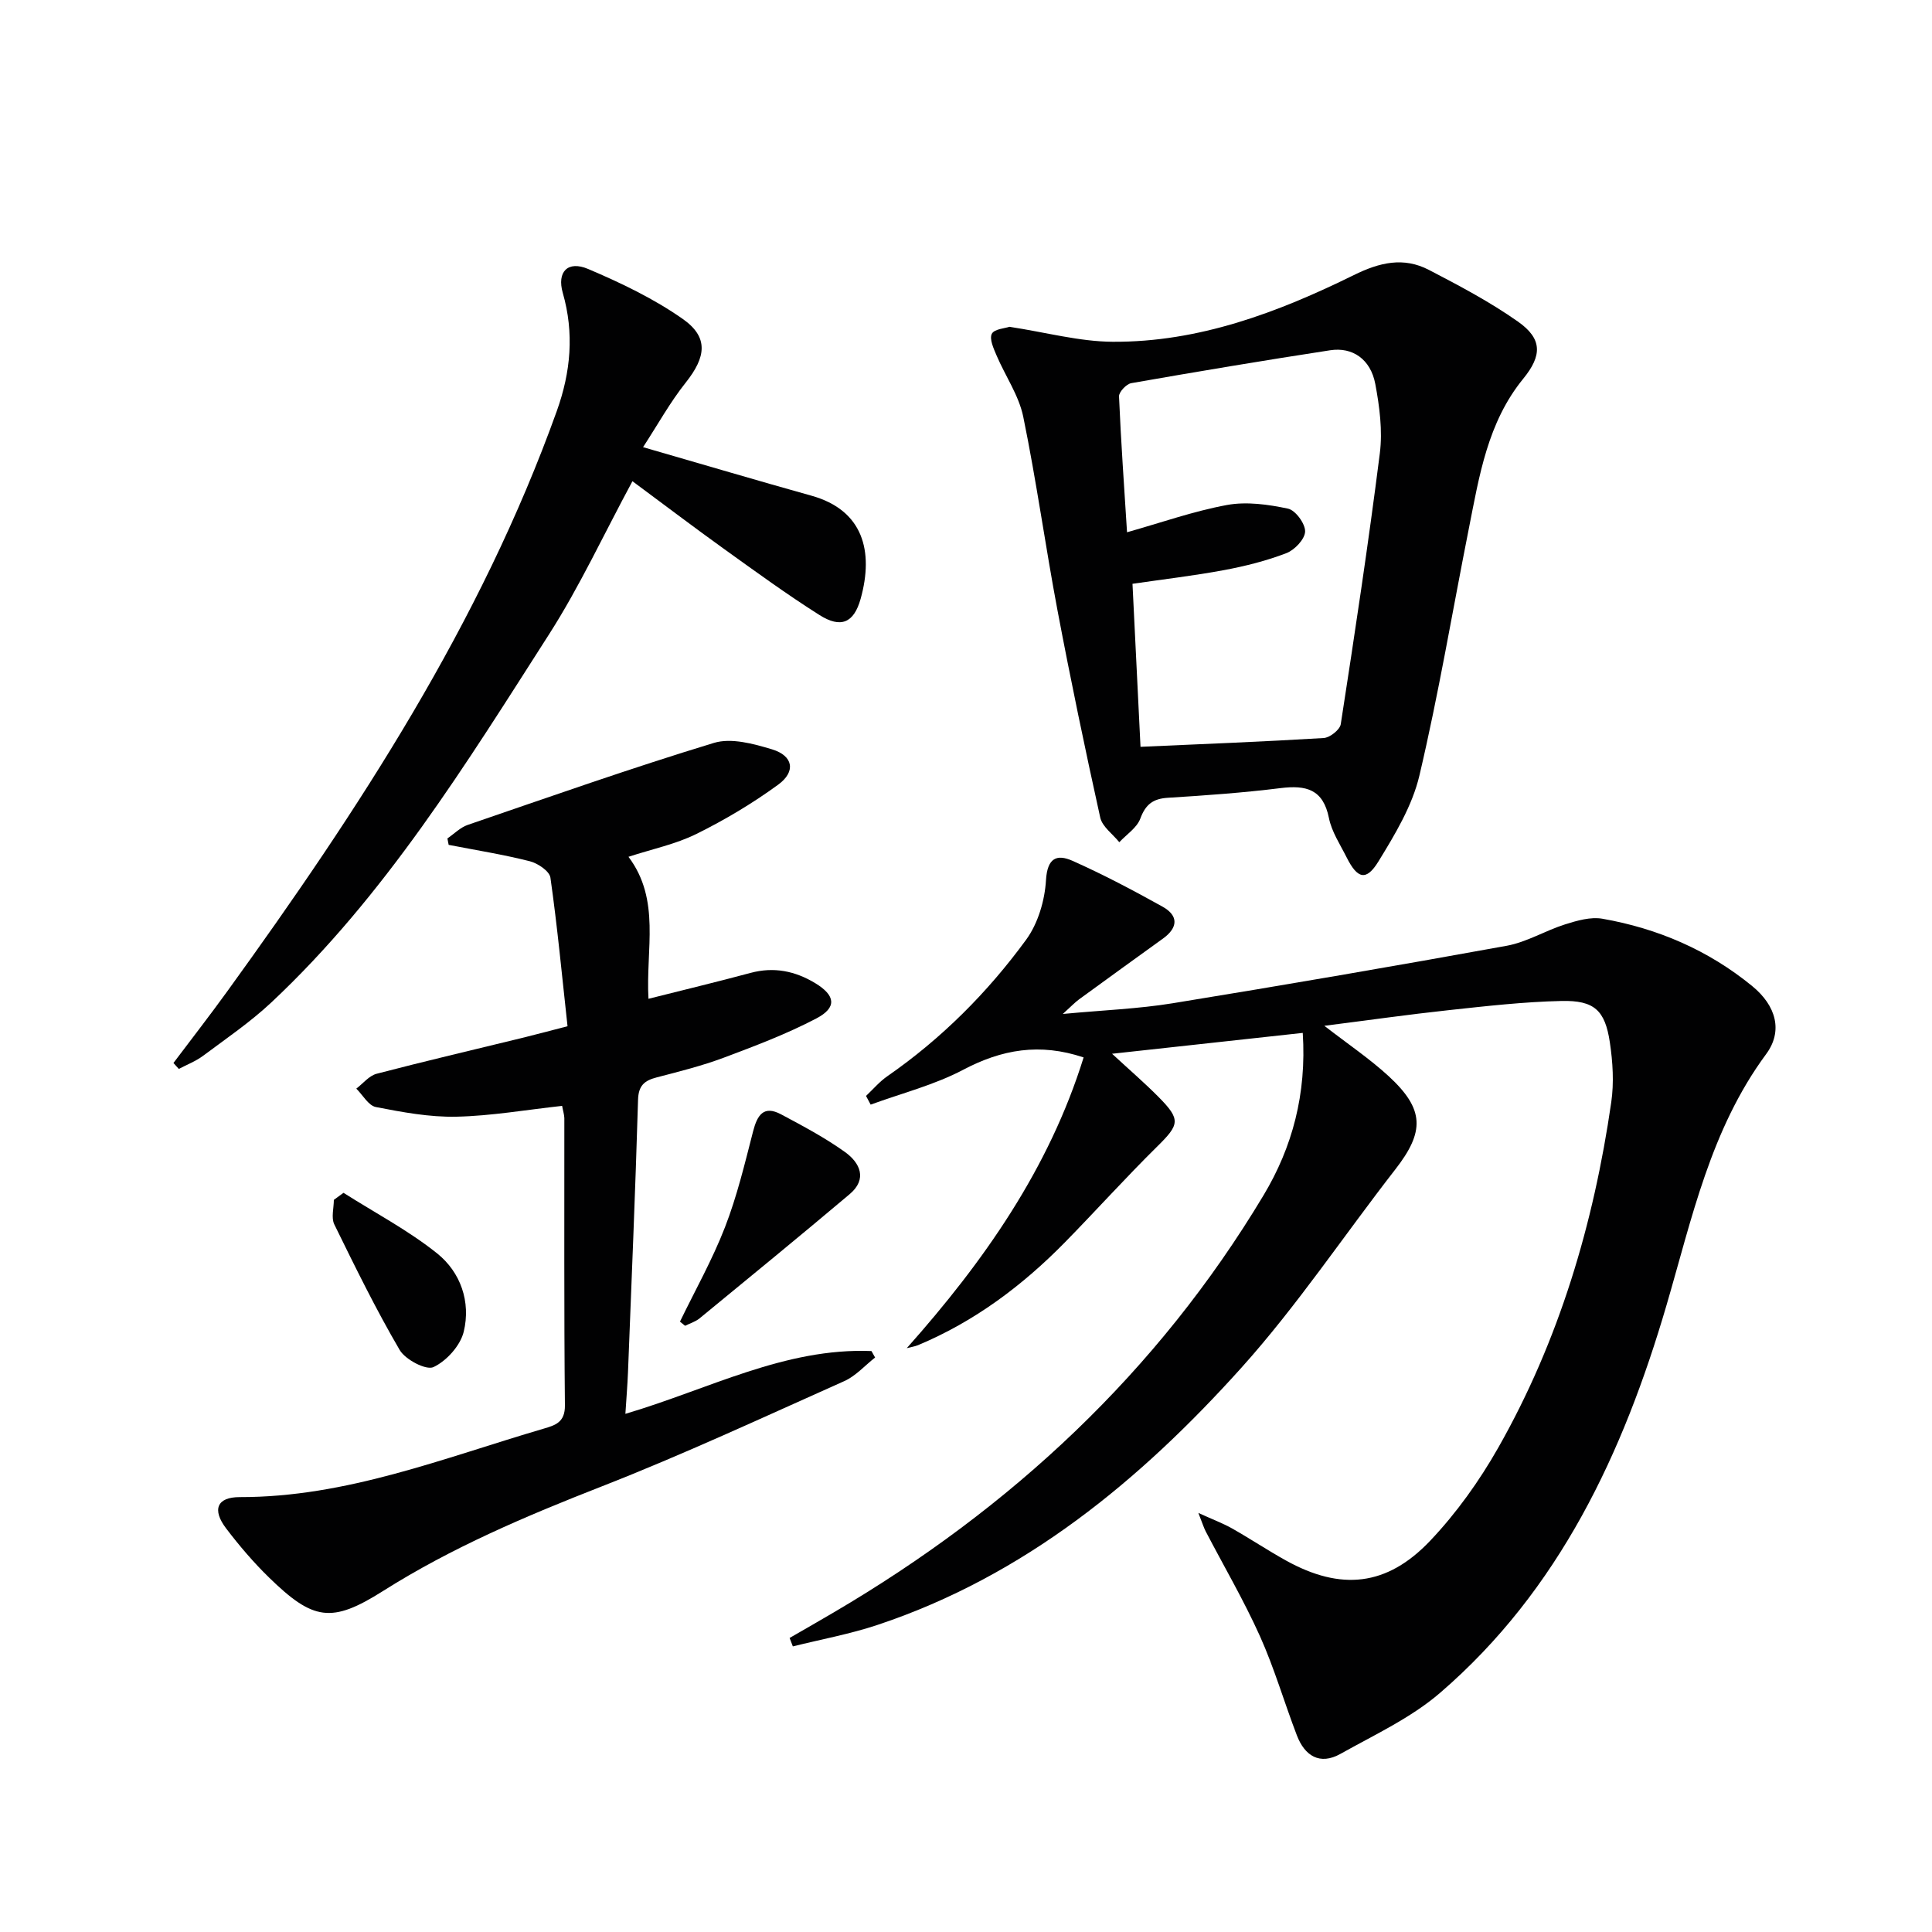 <svg enable-background="new 0 0 400 400" viewBox="0 0 400 400" xmlns="http://www.w3.org/2000/svg"><g fill="#010102"><path d="m187.74 279.12c16-17.98 29.47-37.21 36.61-60.19-9.11-3.06-16.97-1.64-24.92 2.55-5.99 3.16-12.75 4.87-19.17 7.22-.32-.6-.64-1.2-.96-1.8 1.47-1.38 2.79-2.96 4.43-4.09 11.2-7.77 20.73-17.32 28.72-28.25 2.46-3.37 3.86-8.12 4.11-12.33.28-4.61 2.22-5.46 5.51-4 6.36 2.84 12.55 6.1 18.63 9.49 3.34 1.86 3.21 4.35.07 6.61-5.8 4.18-11.6 8.37-17.38 12.59-.87.64-1.62 1.45-3.35 3.01 8.39-.79 15.65-1.06 22.77-2.22 23.09-3.76 46.14-7.72 69.15-11.9 4.15-.76 7.99-3.14 12.08-4.43 2.47-.78 5.27-1.59 7.7-1.17 11.48 2.01 21.97 6.52 31.05 13.96 4.98 4.08 6.37 9.34 2.87 14.07-11.5 15.57-15.35 33.97-20.63 52-8.94 30.53-22.15 58.94-46.87 80.24-6.03 5.2-13.59 8.69-20.63 12.64-4.28 2.4-7.4.42-9.03-3.84-2.62-6.83-4.66-13.9-7.65-20.55-3.33-7.4-7.45-14.44-11.21-21.65-.43-.83-.7-1.74-1.53-3.84 3.01 1.37 5.09 2.14 7 3.22 3.76 2.13 7.36 4.53 11.14 6.63 11.34 6.28 20.88 5.37 29.87-4.11 5.43-5.73 10.17-12.37 14.07-19.24 12.61-22.21 19.76-46.34 23.4-71.52.59-4.05.32-8.35-.29-12.42-.99-6.63-3.22-8.71-10-8.56-7.79.17-15.58 1.06-23.34 1.9-8.36.9-16.69 2.09-25.77 3.24 4.87 3.78 9.38 6.81 13.33 10.44 7.42 6.85 7.47 11.46 1.35 19.31-10.63 13.66-20.29 28.17-31.82 41.01-20.99 23.35-44.91 43.13-75.37 53.28-5.7 1.9-11.68 2.99-17.53 4.45-.22-.58-.45-1.17-.67-1.75 3.07-1.77 6.14-3.52 9.19-5.32 36.68-21.54 66.98-49.72 88.94-86.34 5.95-9.92 8.93-20.97 8.11-33.61-13.13 1.44-25.88 2.83-39.48 4.32 3.67 3.39 6.77 6.06 9.64 8.96 4.63 4.68 4.33 5.69-.32 10.27-6.52 6.43-12.65 13.25-19.06 19.79-8.82 8.99-18.75 16.43-30.45 21.32-.73.29-1.54.4-2.31.61z"/><path d="m116.38 228.96c-7.42.81-14.64 2.08-21.89 2.24-5.55.12-11.18-.93-16.67-2-1.54-.3-2.71-2.49-4.05-3.81 1.39-1.06 2.64-2.67 4.21-3.08 9.95-2.6 19.97-4.94 29.96-7.38 2.87-.7 5.73-1.47 9.56-2.46-1.14-10.4-2.1-20.61-3.54-30.76-.19-1.35-2.61-2.98-4.27-3.4-5.53-1.4-11.19-2.3-16.8-3.39-.09-.44-.17-.88-.26-1.33 1.39-.95 2.66-2.27 4.2-2.8 16.95-5.81 33.85-11.77 50.98-16.98 3.57-1.09 8.18.17 12.02 1.33 4.39 1.32 5.01 4.6 1.28 7.32-5.31 3.87-11.04 7.29-16.93 10.2-4.27 2.12-9.1 3.11-14.06 4.73 6.72 8.94 3.55 19.16 4.14 29.4 7.17-1.81 14.17-3.49 21.13-5.36 4.83-1.3 9.22-.4 13.39 2.12 4.19 2.54 4.55 5.04.25 7.3-6.14 3.22-12.69 5.7-19.2 8.14-4.5 1.68-9.2 2.86-13.86 4.07-2.55.66-3.79 1.68-3.87 4.67-.55 18.79-1.35 37.57-2.08 56.36-.11 2.74-.34 5.47-.54 8.63 17.28-5.1 33-13.72 50.95-13 .25.45.5.9.75 1.34-2.11 1.65-4 3.82-6.37 4.88-16.67 7.44-33.25 15.16-50.24 21.81-15.67 6.13-31.03 12.64-45.3 21.67-10.64 6.73-14.44 6.09-23.59-2.83-3.2-3.12-6.14-6.57-8.85-10.13-2.97-3.9-1.93-6.51 2.81-6.5 22.07.04 42.24-8.11 62.91-14.17 2.41-.71 4.45-1.3 4.41-4.83-.2-19.83-.1-39.66-.12-59.49-.04-.8-.3-1.59-.46-2.51z"/><path d="m209 67.66c7.61 1.16 14.48 3.06 21.37 3.1 17.83.11 34.21-6.07 49.91-13.8 5.39-2.66 10.32-3.8 15.56-1.08 6.32 3.28 12.67 6.64 18.46 10.72 5.02 3.54 5.01 6.98 1.07 11.81-7.38 9.04-9.1 20.11-11.26 31.01-3.39 17.06-6.25 34.24-10.24 51.16-1.48 6.27-5.06 12.2-8.49 17.79-2.52 4.1-4.34 3.59-6.57-.85-1.34-2.67-3.1-5.31-3.67-8.16-1.2-5.98-4.74-6.84-10.01-6.19-7.74.96-15.54 1.52-23.33 2-3.08.19-4.62 1.37-5.71 4.31-.71 1.91-2.85 3.28-4.35 4.89-1.36-1.69-3.53-3.21-3.95-5.11-3.15-14.24-6.13-28.52-8.84-42.85-2.52-13.35-4.37-26.84-7.1-40.14-.91-4.41-3.71-8.42-5.52-12.67-.61-1.44-1.52-3.4-.99-4.48.5-1.01 2.74-1.14 3.66-1.46zm27.13 86.96c12.85-.57 25.4-1.06 37.93-1.82 1.28-.08 3.36-1.72 3.53-2.87 2.89-18.67 5.72-37.35 8.09-56.09.59-4.68-.06-9.66-.94-14.34-.96-5.09-4.67-7.7-9.35-6.98-13.75 2.11-27.48 4.41-41.18 6.81-1.01.18-2.56 1.83-2.53 2.73.4 9.39 1.07 18.76 1.66 28.14 7.02-1.98 13.77-4.37 20.71-5.65 4.05-.74 8.52-.11 12.62.76 1.54.33 3.58 3.11 3.54 4.73-.04 1.58-2.17 3.83-3.87 4.48-4.13 1.59-8.51 2.69-12.88 3.51-6.28 1.17-12.64 1.91-18.99 2.84.58 11.89 1.15 23.29 1.66 33.75z"/><path d="m133.14 92.58c12.58 3.63 23.7 6.93 34.87 10.05 10.72 3 12.91 11.52 10.18 21.33-1.4 5.03-4.1 6.18-8.55 3.36-6.73-4.26-13.19-8.97-19.67-13.62-6.17-4.43-12.23-9.03-19.03-14.07-5.96 11.04-10.92 21.78-17.24 31.66-17.21 26.88-33.98 54.18-57.54 76.27-4.35 4.07-9.34 7.47-14.14 11.05-1.5 1.12-3.32 1.81-5 2.7-.37-.41-.74-.82-1.11-1.23 3.73-4.95 7.53-9.84 11.16-14.86 27.16-37.54 52.44-76.14 68.22-120.15 2.88-8.05 3.62-16.09 1.23-24.42-1.25-4.36 1.01-6.76 5.25-4.96 6.78 2.88 13.58 6.13 19.58 10.34 5.41 3.79 4.83 7.88.64 13.16-3.23 4.05-5.77 8.66-8.85 13.39z"/><path d="m140.78 273.63c3.15-6.5 6.72-12.84 9.32-19.55 2.49-6.41 4.1-13.17 5.82-19.85.86-3.34 2.17-5.45 5.79-3.52 4.52 2.41 9.08 4.83 13.23 7.8 3.1 2.22 4.71 5.58.97 8.73-10.28 8.67-20.69 17.19-31.08 25.72-.85.69-1.99 1.03-2.99 1.53-.35-.28-.7-.57-1.06-.86z"/><path d="m71.12 246.96c6.5 4.13 13.4 7.76 19.38 12.54 4.87 3.9 7.01 10.05 5.51 16.22-.7 2.88-3.56 6.05-6.26 7.32-1.52.71-5.82-1.53-7-3.54-4.93-8.43-9.24-17.23-13.54-26.01-.67-1.38-.09-3.37-.09-5.07.67-.49 1.34-.97 2-1.46z"/></g></svg>